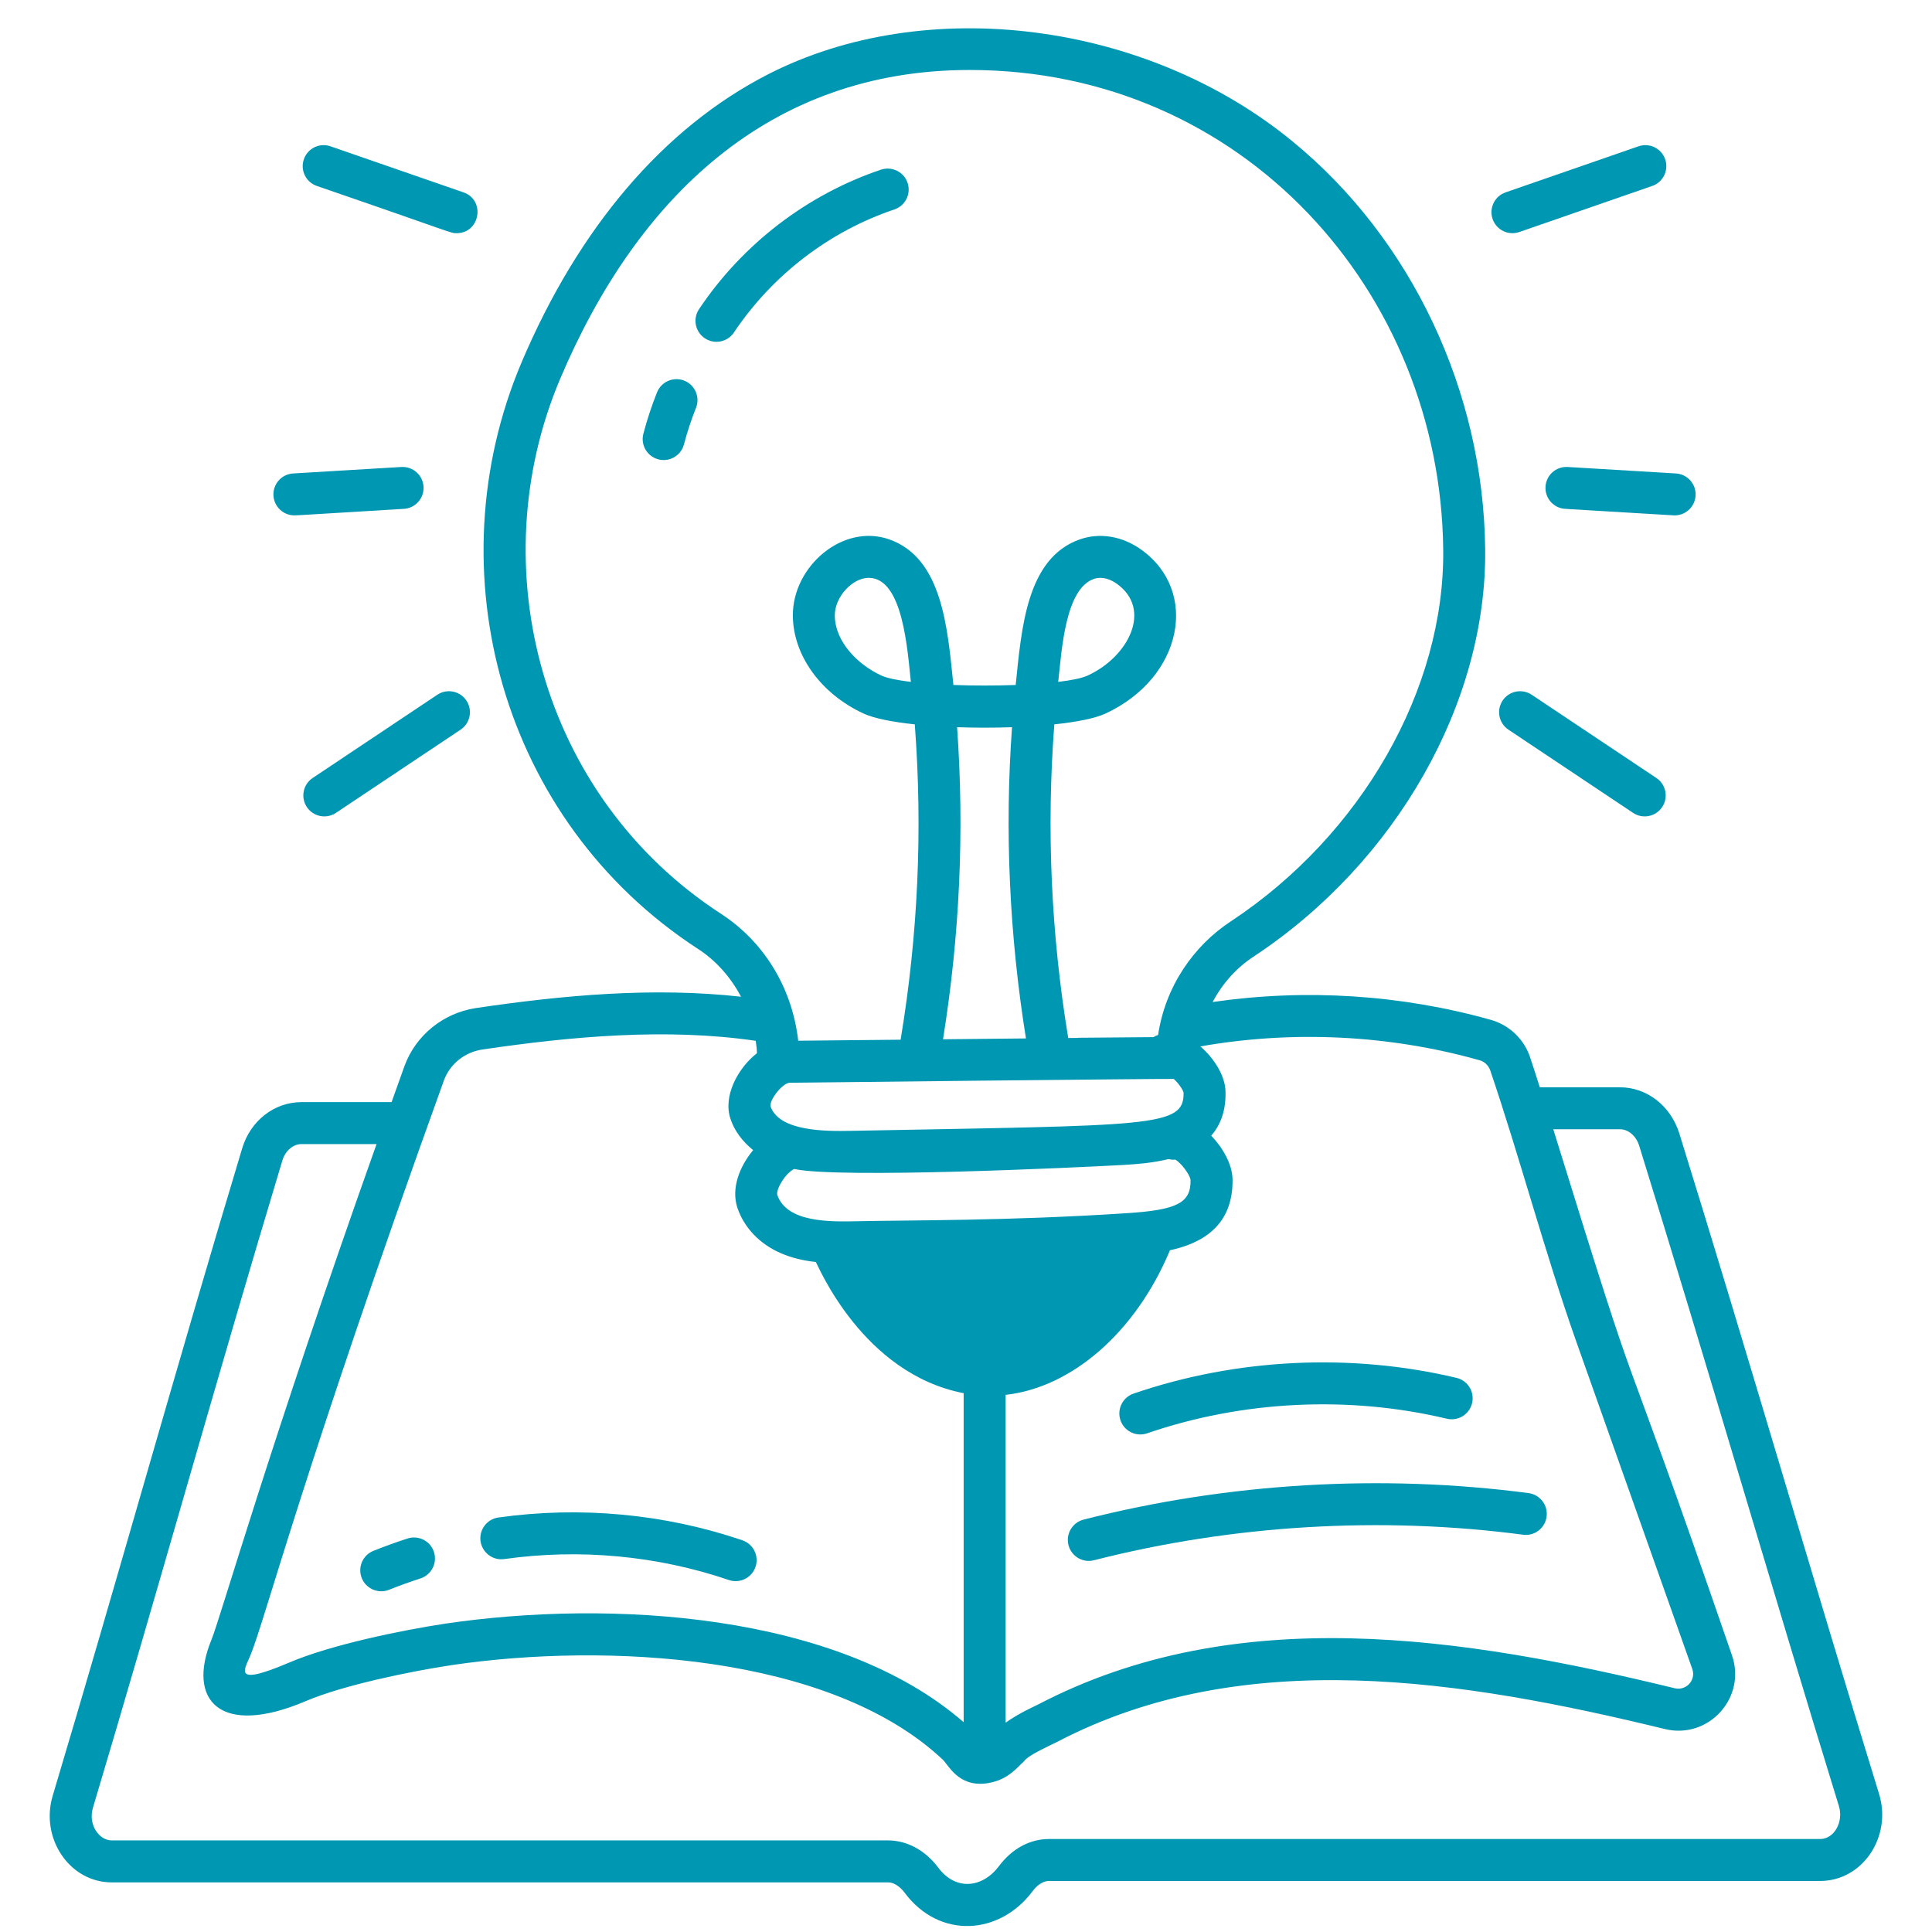 <svg xmlns="http://www.w3.org/2000/svg" xmlns:xlink="http://www.w3.org/1999/xlink" width="500" zoomAndPan="magnify" viewBox="0 0 375 375" height="500" preserveAspectRatio="xMidYMid meet" version="1.0"><path fill="#0097b2" d="M 314.441 211.043 L 298.879 211.043 C 298.234 209.055 297.617 207.059 296.945 205.082 C 295.758 201.68 293.012 199.039 289.539 198 C 272.012 193.047 253.43 191.867 235.371 194.492 C 237.402 190.703 240.062 187.805 243.434 185.602 C 271.047 167.336 288.645 136.293 288.27 106.516 C 287.926 75.922 273.973 46.383 250.945 27.5 C 222.594 4.152 179.695 -1.324 148.969 14.484 C 128.82 24.836 112.305 44.184 101.191 70.441 C 84.215 110.633 97.145 159.281 135.523 184.211 C 139.062 186.512 141.852 189.734 143.84 193.465 C 126.754 191.555 109.254 193.168 92.309 195.672 C 85.988 196.664 80.711 200.953 78.52 206.891 C 77.676 209.234 76.848 211.578 76.004 213.922 L 58.516 213.922 C 53.238 213.922 48.613 217.531 47.008 222.895 C 34.383 264.77 22.715 306.816 10.25 348.488 C 7.73 356.762 13.473 365.371 21.695 365.371 L 172.387 365.371 C 173.918 365.371 175.137 366.773 175.582 367.367 C 182.355 376.449 194.023 375.621 200.406 367.105 C 201.094 366.191 202.207 365.098 203.609 365.098 L 353.27 365.098 C 361.586 365.098 367.289 356.438 364.711 348.152 C 351.676 305.863 339.098 262.309 325.926 219.906 C 324.238 214.605 319.625 211.043 314.441 211.043 Z M 287.258 205.816 C 288.18 206.094 288.926 206.824 289.246 207.738 C 294.926 224.414 299.832 243.07 305.938 260.355 L 328.469 323.941 C 329.23 326.094 327.328 328.211 325.07 327.691 C 284.004 317.703 239.906 310.801 201.52 330.828 C 200.523 331.336 197.93 332.441 195.195 334.363 L 195.195 270.742 C 208.043 269.301 220.379 258.633 227.031 242.812 C 227.047 242.77 227.035 242.727 227.051 242.684 C 233.109 241.379 239.387 238.074 239.234 228.891 C 239.18 225.926 237.289 222.715 235.098 220.434 C 236.832 218.445 237.941 215.75 237.875 212.02 C 237.875 208.848 235.625 205.363 232.98 203.109 C 251.02 199.938 269.738 200.867 287.258 205.816 Z M 227.832 209.422 C 228.77 210.273 229.625 211.531 229.73 212.094 C 229.852 218.844 223.742 218.379 165.152 219.496 C 160.195 219.59 151.172 219.613 149.543 214.691 C 149.398 213.418 151.84 210.25 153.27 210.164 C 153.816 210.129 227.289 209.352 227.832 209.422 Z M 185.77 141.152 C 189.277 141.273 192.926 141.273 196.43 141.152 C 194.988 161.309 195.926 181.547 199.137 201.559 L 183.039 201.723 C 186.27 181.66 187.211 161.367 185.77 141.152 Z M 154.141 226.898 C 162.844 228.793 208.855 226.633 218.266 226.105 C 220.539 225.961 223.684 225.746 226.789 224.984 C 227.211 225.074 227.652 225.129 228.109 225.082 C 229.16 225.602 230.965 227.98 231.086 229.031 C 231.16 233.469 228.551 234.848 218.656 235.484 C 195.41 237 176.578 236.812 166.352 237.043 C 161.156 237.152 152.645 237.328 150.859 231.883 C 150.656 230.836 152.297 227.852 154.141 226.898 Z M 108.695 73.613 C 123.613 38.352 149.312 13.582 188.227 13.582 C 241.207 13.582 279.57 56.609 280.125 106.609 C 280.125 106.613 280.125 106.613 280.125 106.613 C 280.465 133.695 264.301 162.035 238.961 178.797 C 231.598 183.605 226.172 191.574 224.789 200.887 C 224.48 201.012 224.156 201.113 223.895 201.309 C 222.406 201.32 229.297 201.262 209.312 201.43 C 209.266 201.43 209.227 201.457 209.18 201.457 L 207.344 201.477 C 204.012 181.316 203.098 160.91 204.641 140.598 C 208.965 140.145 212.543 139.441 214.578 138.5 C 229.582 131.547 232.824 114.742 221.496 106.672 C 217.809 104.047 213.469 103.332 209.59 104.695 C 199.254 108.336 198.285 121.891 197.145 132.953 C 193.215 133.098 188.98 133.098 185.055 132.953 C 183.914 121.898 182.938 108.332 172.605 104.695 C 163.598 101.535 153.844 109.914 153.891 119.488 C 153.934 127.195 159.32 134.656 167.617 138.5 C 169.656 139.441 173.23 140.145 177.559 140.598 C 179.109 161.023 178.184 181.543 174.809 201.805 L 154.934 202.004 C 153.727 191.465 148.078 182.652 139.961 177.379 C 104.93 154.625 93.293 110.066 108.695 73.613 Z M 205.398 132.355 C 206.102 125.871 206.824 114.309 212.297 112.379 C 213.836 111.84 215.461 112.367 216.77 113.305 C 223.691 118.238 219.125 127.418 211.152 131.109 C 210.035 131.629 207.992 132.047 205.398 132.355 Z M 176.801 132.355 C 174.203 132.043 172.164 131.629 171.043 131.109 C 166.582 129.043 162.066 124.633 162.035 119.449 C 162.02 115.879 165.438 112.16 168.617 112.16 C 175.273 112.16 176.125 126.141 176.801 132.355 Z M 86.172 209.684 C 87.332 206.539 90.168 204.254 93.535 203.723 C 110.867 201.168 129.352 199.484 146.688 202.023 C 146.922 203.617 146.859 203.391 146.926 204.422 C 143.219 207.316 140.277 212.781 141.797 217.191 C 142.559 219.516 144.117 221.559 146.184 223.234 C 143.543 226.438 141.91 230.605 143.102 234.355 C 144.371 238.23 147.449 241.465 151.52 243.227 C 153.75 244.207 156.059 244.695 158.352 244.957 C 158.754 245.504 167.355 266.617 187.047 270.414 L 187.047 334.281 C 162.488 312.934 118.297 310.465 86.523 315.133 C 77.91 316.43 64.211 319.262 56.188 322.68 C 44.957 327.477 47.473 324.066 48.586 321.348 C 51.52 314.238 58.605 286.109 86.172 209.684 Z M 356.93 350.562 C 357.859 353.555 356.074 356.953 353.27 356.953 L 203.609 356.953 C 199.887 356.953 196.434 358.824 193.891 362.223 C 190.746 366.414 185.535 367.105 182.105 362.492 C 179.594 359.145 176.055 357.223 172.387 357.223 L 21.695 357.223 C 19.223 357.223 17.043 354.152 18.051 350.844 C 30.453 309.367 42.27 266.809 54.812 225.238 C 55.371 223.371 56.891 222.066 58.516 222.066 L 73.09 222.066 C 52.48 279.973 42.781 314.047 41.055 318.246 C 36.16 330.137 42.816 337.234 59.383 330.172 C 66.672 327.07 79.766 324.387 87.723 323.188 C 117.426 318.812 161.043 320.965 182.961 341.516 C 184.098 342.578 185.949 346.781 191.293 346.172 C 194.934 345.723 196.789 343.828 198.281 342.305 C 199.191 341.652 198.371 341.383 203.754 338.797 L 205.227 338.082 C 241.488 319.156 284.047 326.094 323.148 335.605 C 331.656 337.676 339.07 329.473 336.148 321.219 C 311.25 248.973 321.145 282.73 301.488 219.188 L 314.441 219.188 C 316.059 219.188 317.555 220.469 318.156 222.352 C 331.148 264.164 343.973 308.52 356.93 350.562 Z M 356.93 350.562 " fill-opacity="1" fill-rule="nonzero"/><path fill="#0097b2" d="M 173.602 40.652 C 175.73 39.934 176.879 37.621 176.16 35.492 C 175.445 33.359 173.133 32.227 171 32.93 C 156.68 37.754 144.133 47.371 135.68 60.008 C 134.434 61.875 134.934 64.406 136.801 65.656 C 138.672 66.906 141.203 66.402 142.453 64.535 C 149.91 53.387 160.973 44.902 173.602 40.652 Z M 173.602 40.652 " fill-opacity="1" fill-rule="nonzero"/><path fill="#0097b2" d="M 132.82 73.887 C 130.738 73.051 128.363 74.07 127.527 76.156 C 126.484 78.762 125.594 81.465 124.879 84.184 C 124.305 86.359 125.602 88.586 127.781 89.16 C 129.91 89.73 132.172 88.469 132.754 86.258 C 133.387 83.859 134.172 81.477 135.09 79.18 C 135.926 77.09 134.906 74.719 132.82 73.887 Z M 132.82 73.887 " fill-opacity="1" fill-rule="nonzero"/><path fill="#0097b2" d="M 89.957 37.34 L 64.16 28.402 C 62.027 27.656 59.715 28.789 58.98 30.914 C 58.242 33.039 59.367 35.359 61.496 36.094 C 88.43 45.348 87.379 45.262 88.621 45.262 C 93.203 45.262 94.266 38.836 89.957 37.34 Z M 89.957 37.34 " fill-opacity="1" fill-rule="nonzero"/><path fill="#0097b2" d="M 53.078 96.207 C 53.207 98.367 55 100.035 57.141 100.035 C 57.781 100.035 60.785 99.824 78.383 98.77 C 80.629 98.641 82.34 96.707 82.207 94.461 C 82.07 92.223 80.172 90.523 77.898 90.641 L 56.898 91.898 C 54.652 92.031 52.945 93.961 53.078 96.207 Z M 53.078 96.207 " fill-opacity="1" fill-rule="nonzero"/><path fill="#0097b2" d="M 84.883 134.852 L 60.688 151.008 C 58.816 152.254 58.316 154.785 59.562 156.652 C 60.816 158.531 63.348 159.023 65.211 157.777 L 89.406 141.625 C 91.273 140.375 91.777 137.848 90.527 135.977 C 89.277 134.105 86.746 133.602 84.883 134.852 Z M 84.883 134.852 " fill-opacity="1" fill-rule="nonzero"/><path fill="#0097b2" d="M 318.023 28.402 L 292.23 37.34 C 290.105 38.078 288.98 40.395 289.719 42.523 C 290.465 44.684 292.82 45.762 294.898 45.035 L 320.691 36.094 C 322.82 35.359 323.941 33.039 323.207 30.914 C 322.465 28.789 320.137 27.656 318.023 28.402 Z M 318.023 28.402 " fill-opacity="1" fill-rule="nonzero"/><path fill="#0097b2" d="M 329.109 96.207 C 329.246 93.961 327.535 92.031 325.289 91.898 L 304.293 90.641 C 302.016 90.508 300.117 92.223 299.984 94.461 C 299.848 96.707 301.559 98.641 303.805 98.77 L 324.801 100.027 C 327.035 100.168 328.977 98.461 329.109 96.207 Z M 329.109 96.207 " fill-opacity="1" fill-rule="nonzero"/><path fill="#0097b2" d="M 291.66 135.977 C 290.41 137.848 290.914 140.375 292.781 141.625 L 316.977 157.777 C 318.84 159.023 321.371 158.531 322.625 156.652 C 323.875 154.781 323.371 152.254 321.5 151.008 L 297.305 134.852 C 295.438 133.605 292.91 134.105 291.66 135.977 Z M 291.66 135.977 " fill-opacity="1" fill-rule="nonzero"/><path fill="#0097b2" d="M 97.875 302.613 C 112.527 300.547 127.594 301.953 141.473 306.68 C 141.906 306.828 142.348 306.898 142.785 306.898 C 144.48 306.898 146.062 305.832 146.641 304.137 C 147.367 302.008 146.227 299.695 144.098 298.969 C 129.027 293.836 112.648 292.309 96.738 294.547 C 94.512 294.859 92.961 296.922 93.273 299.148 C 93.59 301.375 95.672 302.941 97.875 302.613 Z M 97.875 302.613 " fill-opacity="1" fill-rule="nonzero"/><path fill="#0097b2" d="M 70.219 306.309 C 70.855 307.902 72.383 308.867 74 308.867 C 74.504 308.867 75.016 308.777 75.512 308.578 C 77.527 307.77 79.562 307.035 81.613 306.371 C 83.75 305.676 84.922 303.379 84.23 301.238 C 83.535 299.102 81.25 297.93 79.098 298.625 C 76.879 299.34 74.672 300.141 72.484 301.016 C 70.398 301.852 69.383 304.219 70.219 306.309 Z M 70.219 306.309 " fill-opacity="1" fill-rule="nonzero"/><path fill="#0097b2" d="M 217.484 275.676 C 218.062 277.367 219.645 278.426 221.336 278.426 C 221.773 278.426 222.223 278.355 222.66 278.207 C 241.148 271.852 261.809 270.84 280.824 275.371 C 283.023 275.895 285.211 274.535 285.73 272.352 C 286.254 270.16 284.898 267.965 282.711 267.445 C 262.215 262.566 239.953 263.652 220.012 270.5 C 217.887 271.234 216.754 273.551 217.484 275.676 Z M 217.484 275.676 " fill-opacity="1" fill-rule="nonzero"/><path fill="#0097b2" d="M 210.332 294.953 C 208.152 295.508 206.836 297.723 207.391 299.902 C 207.859 301.746 209.516 302.973 211.332 302.973 C 211.664 302.973 212.004 302.934 212.34 302.844 C 239.273 295.973 268.066 294.262 295.629 297.887 C 297.852 298.195 299.902 296.609 300.195 294.379 C 300.488 292.148 298.918 290.105 296.688 289.809 C 268.125 286.059 238.258 287.828 210.332 294.953 Z M 210.332 294.953 " fill-opacity="1" fill-rule="nonzero"/></svg>